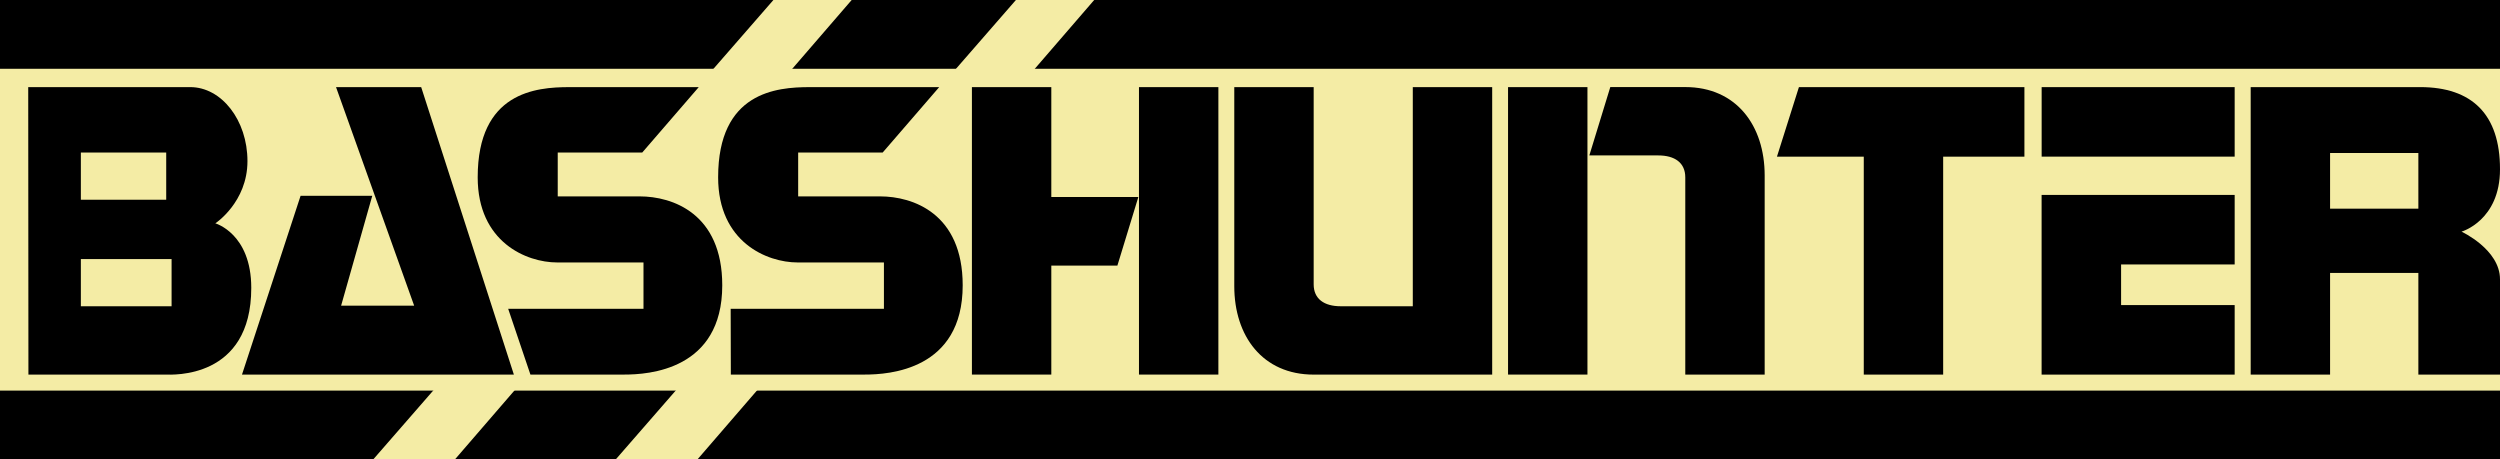 <?xml version="1.0" encoding="UTF-8" standalone="no"?>
<!-- Created with Inkscape (http://www.inkscape.org/) -->

<svg
   xmlns:svg="http://www.w3.org/2000/svg"
   xmlns="http://www.w3.org/2000/svg"
   version="1.1"
   width="800"
   height="147"
   id="svg2"
   style="display:inline">
  <defs
     id="defs4" />
  <g
     id="layer2"
     style="display:inline">
    <path
       d="M -3.6083984e-6,2.6171874e-6 800,2.6171874e-6 800,147 -3.6083984e-6,147 l 0,-147 z"
       id="rect3603"
       style="color:#000000;fill:#f4eca5;fill-opacity:1;fill-rule:nonzero;stroke:none;stroke-width:3.5;marker:none;visibility:visible;display:inline;overflow:visible;enable-background:accumulate" />
  </g>
  <g
     id="layer3"
     style="display:inline">
    <path
       d="m 0,124.991 799.999,0 0,22.009 L 0,147 0,124.991 z"
       id="rect3606"
       style="color:#000000;fill:#000000;fill-opacity:1;fill-rule:nonzero;stroke:none;stroke-width:3.5;marker:none;visibility:visible;display:inline;overflow:visible;enable-background:accumulate" />
    <path
       d="m -3.6083984e-6,2.6171874e-6 799.999,0 0,22.009 -799.999,0 0,-22.009 z"
       id="rect3606-1"
       style="color:#000000;fill:#000000;fill-opacity:1;fill-rule:nonzero;stroke:none;stroke-width:3.5;marker:none;visibility:visible;display:inline;overflow:visible;enable-background:accumulate" />
  </g>
  <g
     id="layer4">
    <path
       d="M 247.487,0 119.443,147 145.588,147 272.535,0 247.487,0 z"
       id="path3631"
       style="color:#000000;fill:#f4eca5;fill-opacity:1;fill-rule:nonzero;stroke:none;stroke-width:3.5;marker:none;visibility:visible;display:inline;overflow:visible;enable-background:accumulate" />
    <path
       d="M 325.092,0 197.048,147 223.193,147 350.14,0 325.092,0 z"
       id="path3631-7"
       style="color:#000000;fill:#f4eca5;fill-opacity:1;fill-rule:nonzero;stroke:none;stroke-width:3.5;marker:none;visibility:visible;display:inline;overflow:visible;enable-background:accumulate" />
  </g>
  <g
     id="layer5"
     style="display:inline">
    <path
       d="m 9.031,27.875 0.062,92 43.969,0 c 1.917,0 27.344,1.573 27.344,-27.75 0,-17.392 -11.5,-20.656 -11.5,-20.656 0,0 10.281,-6.754 10.281,-19.906 0,-13.152 -8.337,-23.688 -18.312,-23.688 l -51.844,0 z m 16.844,20.938 27.312,0 0,15.094 -27.312,0 0,-15.094 z m 0,34.094 29.031,0 0,15.094 -29.031,0 0,-15.094 z"
       id="path3658"
       style="color:#000000;fill:#000000;fill-opacity:1;fill-rule:nonzero;stroke:none;stroke-width:3.5;marker:none;visibility:visible;display:inline;overflow:visible;enable-background:accumulate" />
    <path
       d="m 107.531,27.881 25,69.932 -23.375,0 9.969,-35.156 -22.938,0 -18.75,57.207 87,0 -29.657,-91.982 -27.25,0 z"
       id="path3666"
       style="color:#000000;fill:#000000;fill-opacity:1;fill-rule:nonzero;stroke:none;stroke-width:3.5;marker:none;visibility:visible;display:inline;overflow:visible;enable-background:accumulate" />
    <path
       d="m 223.603,27.881 -41.468,0 c -10.654,0 -29.272,1.614 -29.272,28.865 0,20.747 15.635,27.239 25.409,27.239 l 27.645,0 0,14.839 -43.298,0 7.115,21.039 30.085,0 c 7.62,0 31.304,-1.422 31.304,-28.56 0,-22.991 -15.92,-28.459 -26.426,-28.459 l -26.223,0 0,-14.026 27.036,0 18.091,-20.937 z"
       id="path3675"
       style="color:#000000;fill:#000000;fill-opacity:1;fill-rule:nonzero;stroke:none;stroke-width:3.5;marker:none;visibility:visible;display:inline;overflow:visible;enable-background:accumulate" />
    <path
       d="m 300.542,27.881 -41.468,0 c -10.654,0 -29.272,1.614 -29.272,28.865 0,20.747 15.635,27.239 25.409,27.239 l 27.645,0 0,14.839 -49.04,0 0.051,21.039 42.891,0 c 7.62,0 31.304,-1.422 31.304,-28.56 0,-22.991 -15.92,-28.459 -26.426,-28.459 l -26.223,0 0,-14.026 27.036,0 18.091,-20.937 z"
       id="path3675-4"
       style="color:#000000;fill:#000000;fill-opacity:1;fill-rule:nonzero;stroke:none;stroke-width:3.5;marker:none;visibility:visible;display:inline;overflow:visible;enable-background:accumulate" />
    <path
       d="m 311.011,27.881 25.409,0 0,91.982 -25.409,0 0,-91.982 z"
       id="rect3699"
       style="color:#000000;fill:#000000;fill-opacity:1;fill-rule:nonzero;stroke:none;stroke-width:3.5;marker:none;visibility:visible;display:inline;overflow:visible;enable-background:accumulate" />
    <path
       d="m 364.472,27.881 25.409,0 0,91.982 -25.409,0 0,-91.982 z"
       id="rect3699-0"
       style="color:#000000;fill:#000000;fill-opacity:1;fill-rule:nonzero;stroke:none;stroke-width:3.5;marker:none;visibility:visible;display:inline;overflow:visible;enable-background:accumulate" />
    <path
       d="m 482.575,27.881 25.409,0 0,91.982 -25.409,0 0,-91.982 z"
       id="rect3699-45"
       style="color:#000000;fill:#000000;fill-opacity:1;fill-rule:nonzero;stroke:none;stroke-width:3.5;marker:none;visibility:visible;display:inline;overflow:visible;enable-background:accumulate" />
    <path
       d="m 575.656,27.875 -7.031,22.25 27.781,0 0,69.75 25.406,0 0,-69.75 26,0 0,-22.25 -26,0 -25.406,0 -20.75,0 z"
       id="rect3699-45-1"
       style="color:#000000;fill:#000000;fill-opacity:1;fill-rule:nonzero;stroke:none;stroke-width:3.5;marker:none;visibility:visible;display:inline;overflow:visible;enable-background:accumulate" />
    <path
       d="m 720.219,27.875 0,92 25.406,0 0,-32.531 28.25,0 0,32.531 26.125,0 0,-30.5 c 0,-9.55 -12.312,-15.25 -12.312,-15.25 0,0 12.312,-3.52 12.312,-19.969 C 800,36.555 790.993,27.875 774.469,27.875 l -28.844,0 -25.406,0 z m 25.406,21.094 28.25,0 0,17.812 -28.25,0 0,-17.812 z"
       id="rect3699-45-2-1"
       style="color:#000000;fill:#000000;fill-opacity:1;fill-rule:nonzero;stroke:none;stroke-width:3.5;marker:none;visibility:visible;display:inline;overflow:visible;enable-background:accumulate" />
    <path
       d="m 332.558,63.047 31.711,0 -6.708,21.954 -23.377,0 -1.626,-21.954 z"
       id="path3839"
       style="color:#000000;fill:#000000;fill-opacity:1;fill-rule:nonzero;stroke:none;stroke-width:3.5;marker:none;visibility:visible;display:inline;overflow:visible;enable-background:accumulate" />
    <path
       d="m 394.969,27.875 0,63.719 c 0,15.932 9.05,28.281 25.406,28.281 l 31.719,0 10.156,0 15.25,0 0,-92 -25.406,0 0,70.125 L 429,98 c -5.223,0 -8.625,-2.313 -8.625,-7 l 0,-63.125 -25.406,0 z"
       id="path3843"
       style="color:#000000;fill:#000000;fill-opacity:1;fill-rule:nonzero;stroke:none;stroke-width:3.5;marker:none;visibility:visible;display:inline;overflow:visible;enable-background:accumulate" />
    <path
       d="m 564.695,119.863 0,-63.719 c 0,-15.932 -9.05,-28.281 -25.406,-28.281 l -23.994,0 -6.708,21.875 22.077,0 c 5.223,0 8.625,2.313 8.625,7 l 0,63.125 25.406,0 z"
       id="path3843-3"
       style="color:#000000;fill:#000000;fill-opacity:1;fill-rule:nonzero;stroke:none;stroke-width:3.5;marker:none;visibility:visible;display:inline;overflow:visible;enable-background:accumulate" />
    <path
       d="m 653.326,27.881 61.766,0 0,22.24 -61.766,0 0,-22.24 z"
       id="rect3894"
       style="color:#000000;fill:#000000;fill-opacity:1;fill-rule:nonzero;stroke:none;stroke-width:3.5;marker:none;visibility:visible;display:inline;overflow:visible;enable-background:accumulate" />
    <path
       d="m 653.312,62.375 0,22.25 0,13 0,22.25 25.438,0 36.344,0 0,-22.25 -36.344,0 0,-13 36.344,0 0,-22.25 -61.781,0 z"
       id="rect3894-1"
       style="color:#000000;fill:#000000;fill-opacity:1;fill-rule:nonzero;stroke:none;stroke-width:3.5;marker:none;visibility:visible;display:inline;overflow:visible;enable-background:accumulate" />
  </g>
</svg>
